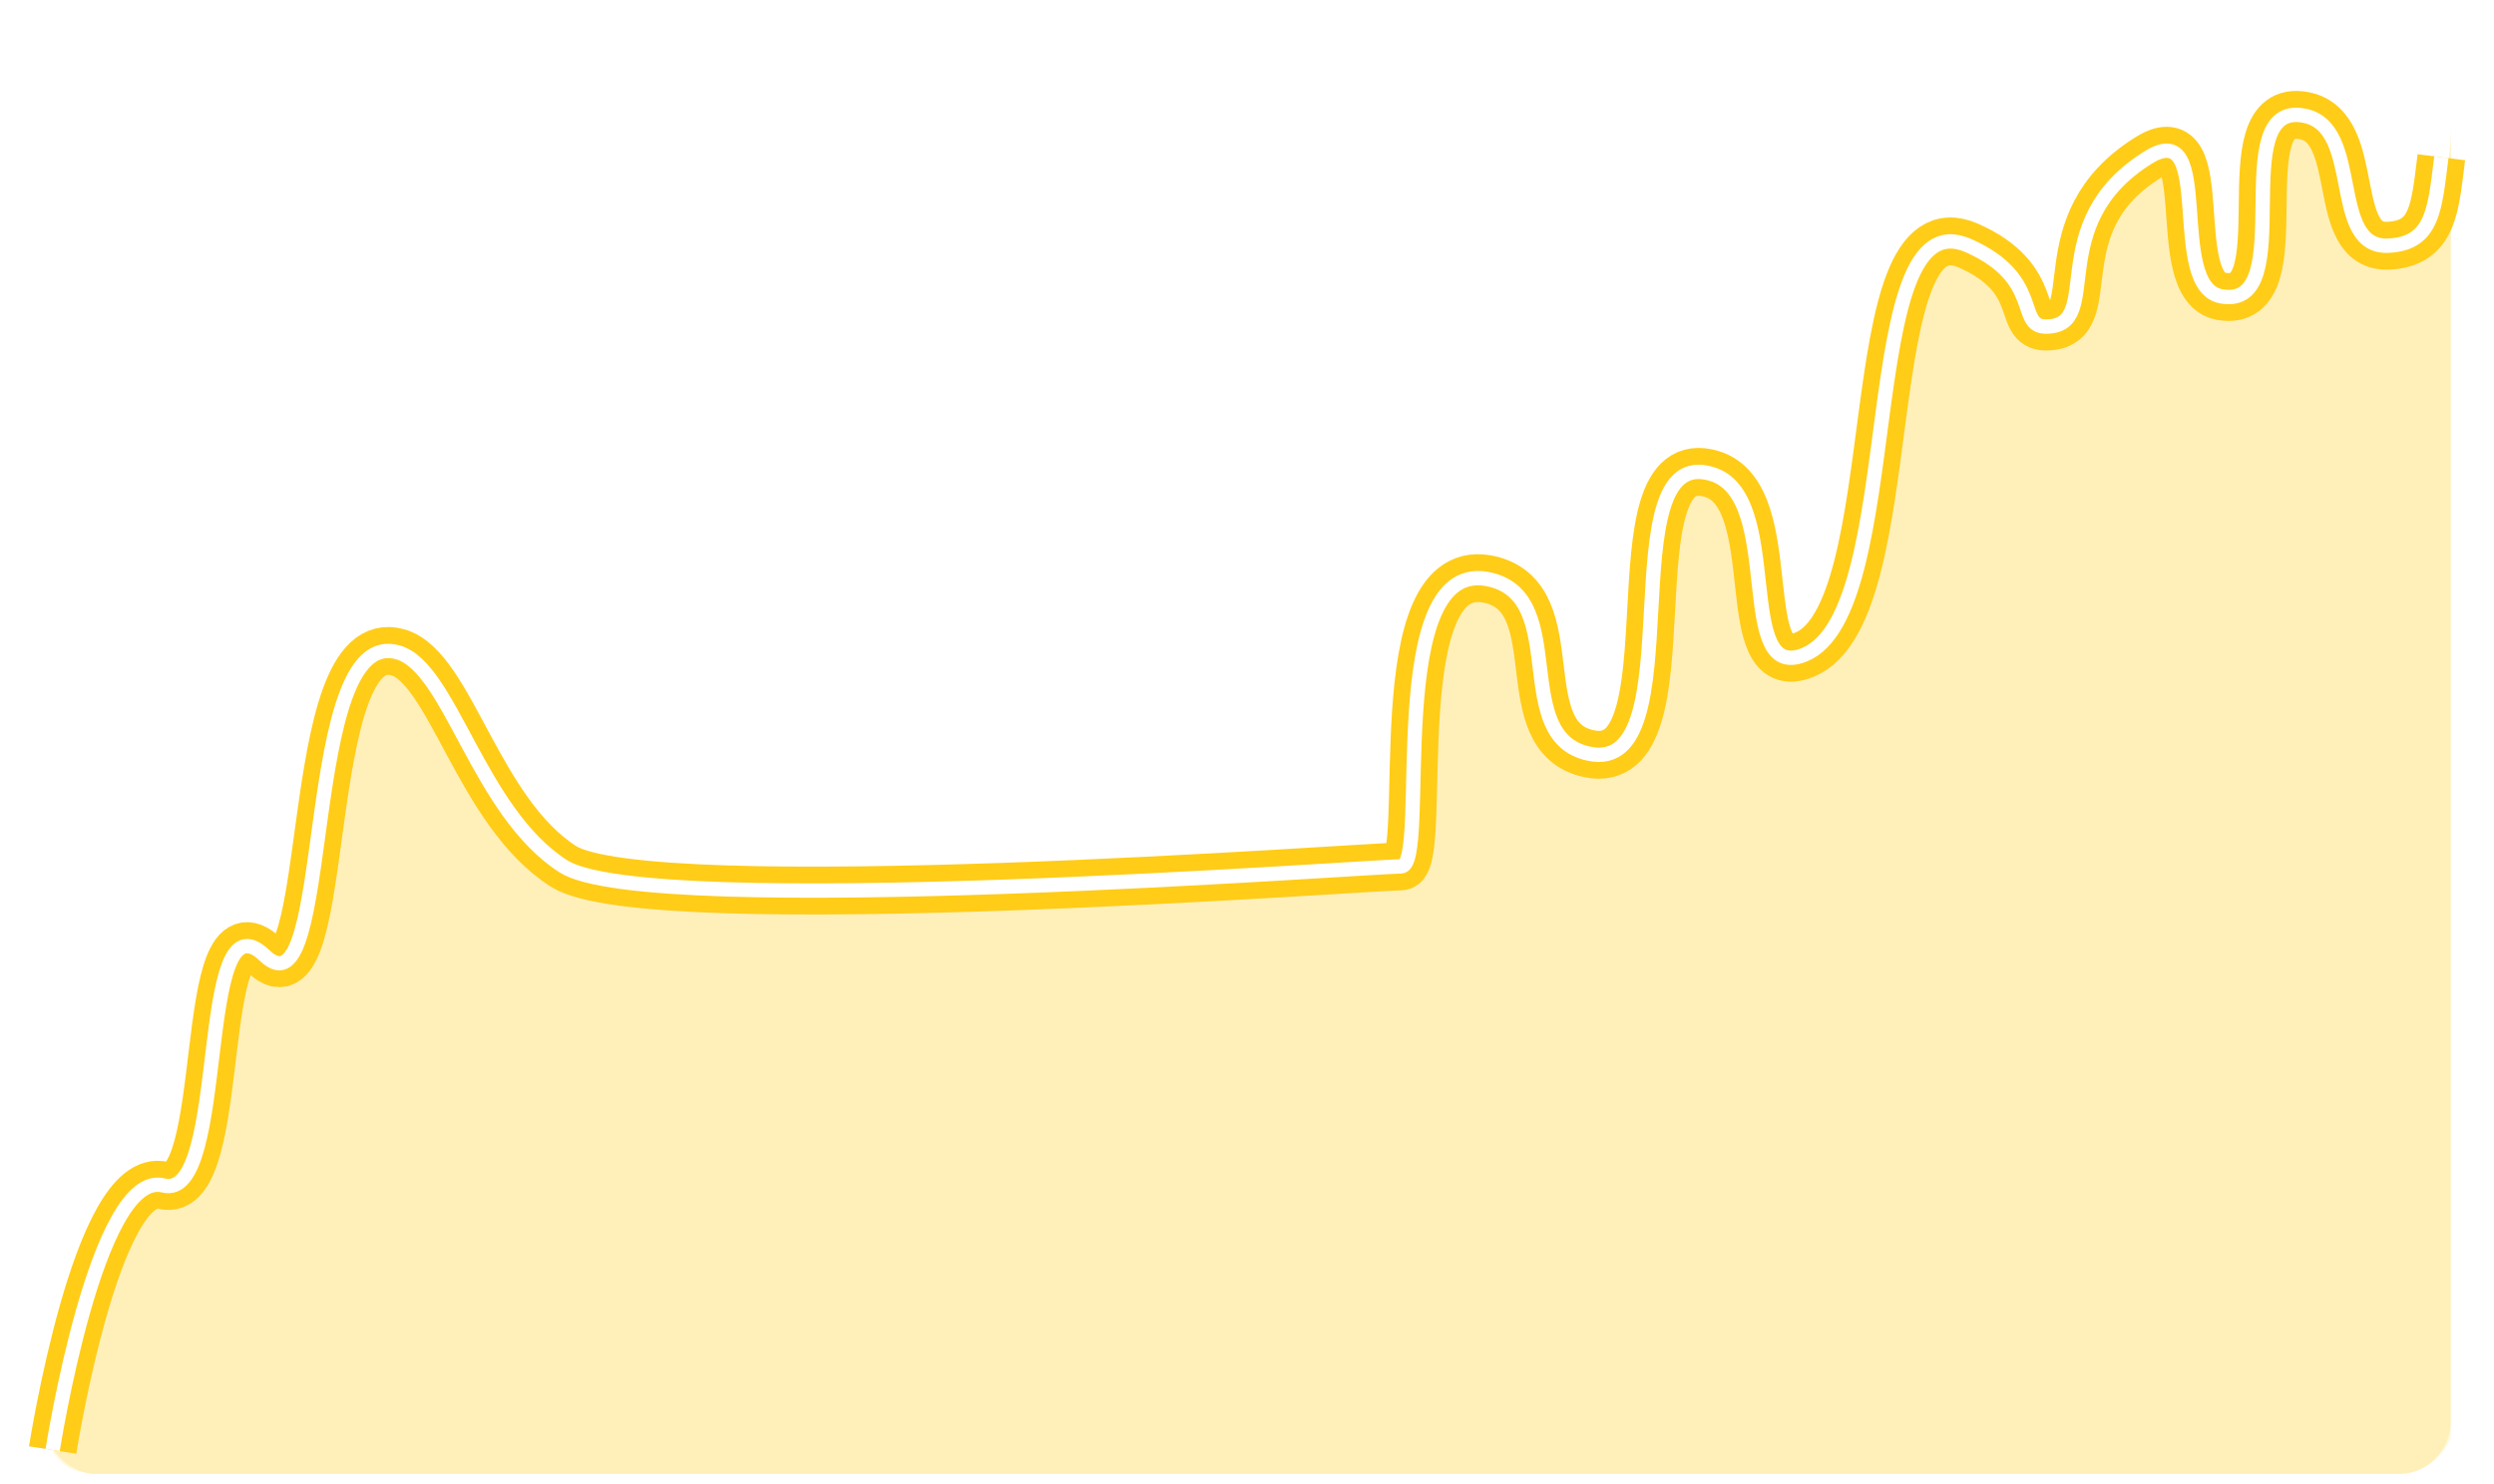 <svg width="521" height="310" viewBox="0 0 521 310" fill="none" xmlns="http://www.w3.org/2000/svg">
<path d="M26.5 250.5L40 243L48 197.5L61.5 201.5L72.5 142L84 135L113.5 180L146.5 186.5L293.5 180C296.181 187.578 289.002 134.414 306.5 119.5C311.164 115.525 321 125.5 321 125.5L326 152L334.5 159L344 149L347 107L355.5 97L364 107L369.5 135L378 139.5L391 107L397 61L406.5 50L420.5 56.5L427.5 68.5L435 56.5L443.5 37C443.5 37 450 31 455.5 31C461 31 461 61 461 61H469.5L475.5 27L484 24C484 24 488.072 56.61 501 53.5C511.894 50.879 512 27 512 27V300.5C512 300.5 511 303.5 507.5 306C504 308.5 501 308 501 308H19C19 308 15.5 307.5 14 306.5C12.5 305.5 11 303.5 11 303.5L26.5 250.5Z" fill="#FFCC18" fill-opacity="0.3"/>
<rect x="8.5" y="0.5" width="504" height="308" rx="11.5" stroke="white" stroke-opacity="0.6"/>
<g filter="url(#filter0_f_8361_178343)">
<path d="M11 303C11 303 20.194 244.231 34.125 247.707C48.056 251.182 40.672 185.62 55.3 199.68C69.927 213.741 62.475 130.299 83.161 136.33C94.117 139.524 99.878 169.664 117.71 181.039C135.541 192.413 286.411 181.039 292.68 181.039C298.949 181.039 288.447 115.408 311.487 121.164C327.949 125.277 315.388 154.028 331.965 157.5C354.269 162.17 335.687 92.397 357.597 99.047C372.919 103.697 362.044 142.916 376.961 136.804C398.554 127.957 387.341 40.744 411.231 51.336C426.825 58.25 421.122 68.24 427.391 68.24C439.928 68.24 426.361 46.737 448.844 32.852C462.914 24.164 452.563 59.882 464.028 61.921C480.807 64.906 464.55 20.996 481.303 24.164C493.775 26.522 486.363 51.973 498.995 51.336C508.383 50.863 508.663 43.402 510 32.852" stroke="#FFCC18" stroke-width="10"/>
</g>
<g filter="url(#filter1_f_8361_178343)">
<path d="M11 303C11 303 20.194 244.231 34.125 247.707C48.056 251.182 40.672 185.62 55.3 199.68C69.927 213.741 62.475 130.299 83.161 136.33C94.117 139.524 99.878 169.664 117.71 181.039C135.541 192.413 286.411 181.039 292.68 181.039C298.949 181.039 288.447 115.408 311.487 121.164C327.949 125.277 315.388 154.028 331.965 157.5C354.269 162.17 335.687 92.397 357.597 99.047C372.919 103.697 362.044 142.916 376.961 136.804C398.554 127.957 387.341 40.744 411.231 51.336C426.825 58.25 421.122 68.24 427.391 68.24C439.928 68.24 426.361 46.737 448.844 32.852C462.914 24.164 452.563 59.882 464.028 61.921C480.807 64.906 464.55 20.996 481.303 24.164C493.775 26.522 486.363 51.973 498.995 51.336C508.383 50.863 508.663 43.402 510 32.852" stroke="white" stroke-width="3"/>
</g>
<defs>
<filter id="filter0_f_8361_178343" x="0.061" y="13.002" width="520.9" height="296.772" filterUnits="userSpaceOnUse" color-interpolation-filters="sRGB">
<feFlood flood-opacity="0" result="BackgroundImageFix"/>
<feBlend mode="normal" in="SourceGraphic" in2="BackgroundImageFix" result="shape"/>
<feGaussianBlur stdDeviation="3" result="effect1_foregroundBlur_8361_178343"/>
</filter>
<filter id="filter1_f_8361_178343" x="6.518" y="19.5" width="507.971" height="286.731" filterUnits="userSpaceOnUse" color-interpolation-filters="sRGB">
<feFlood flood-opacity="0" result="BackgroundImageFix"/>
<feBlend mode="normal" in="SourceGraphic" in2="BackgroundImageFix" result="shape"/>
<feGaussianBlur stdDeviation="1.5" result="effect1_foregroundBlur_8361_178343"/>
</filter>
</defs>
</svg>

